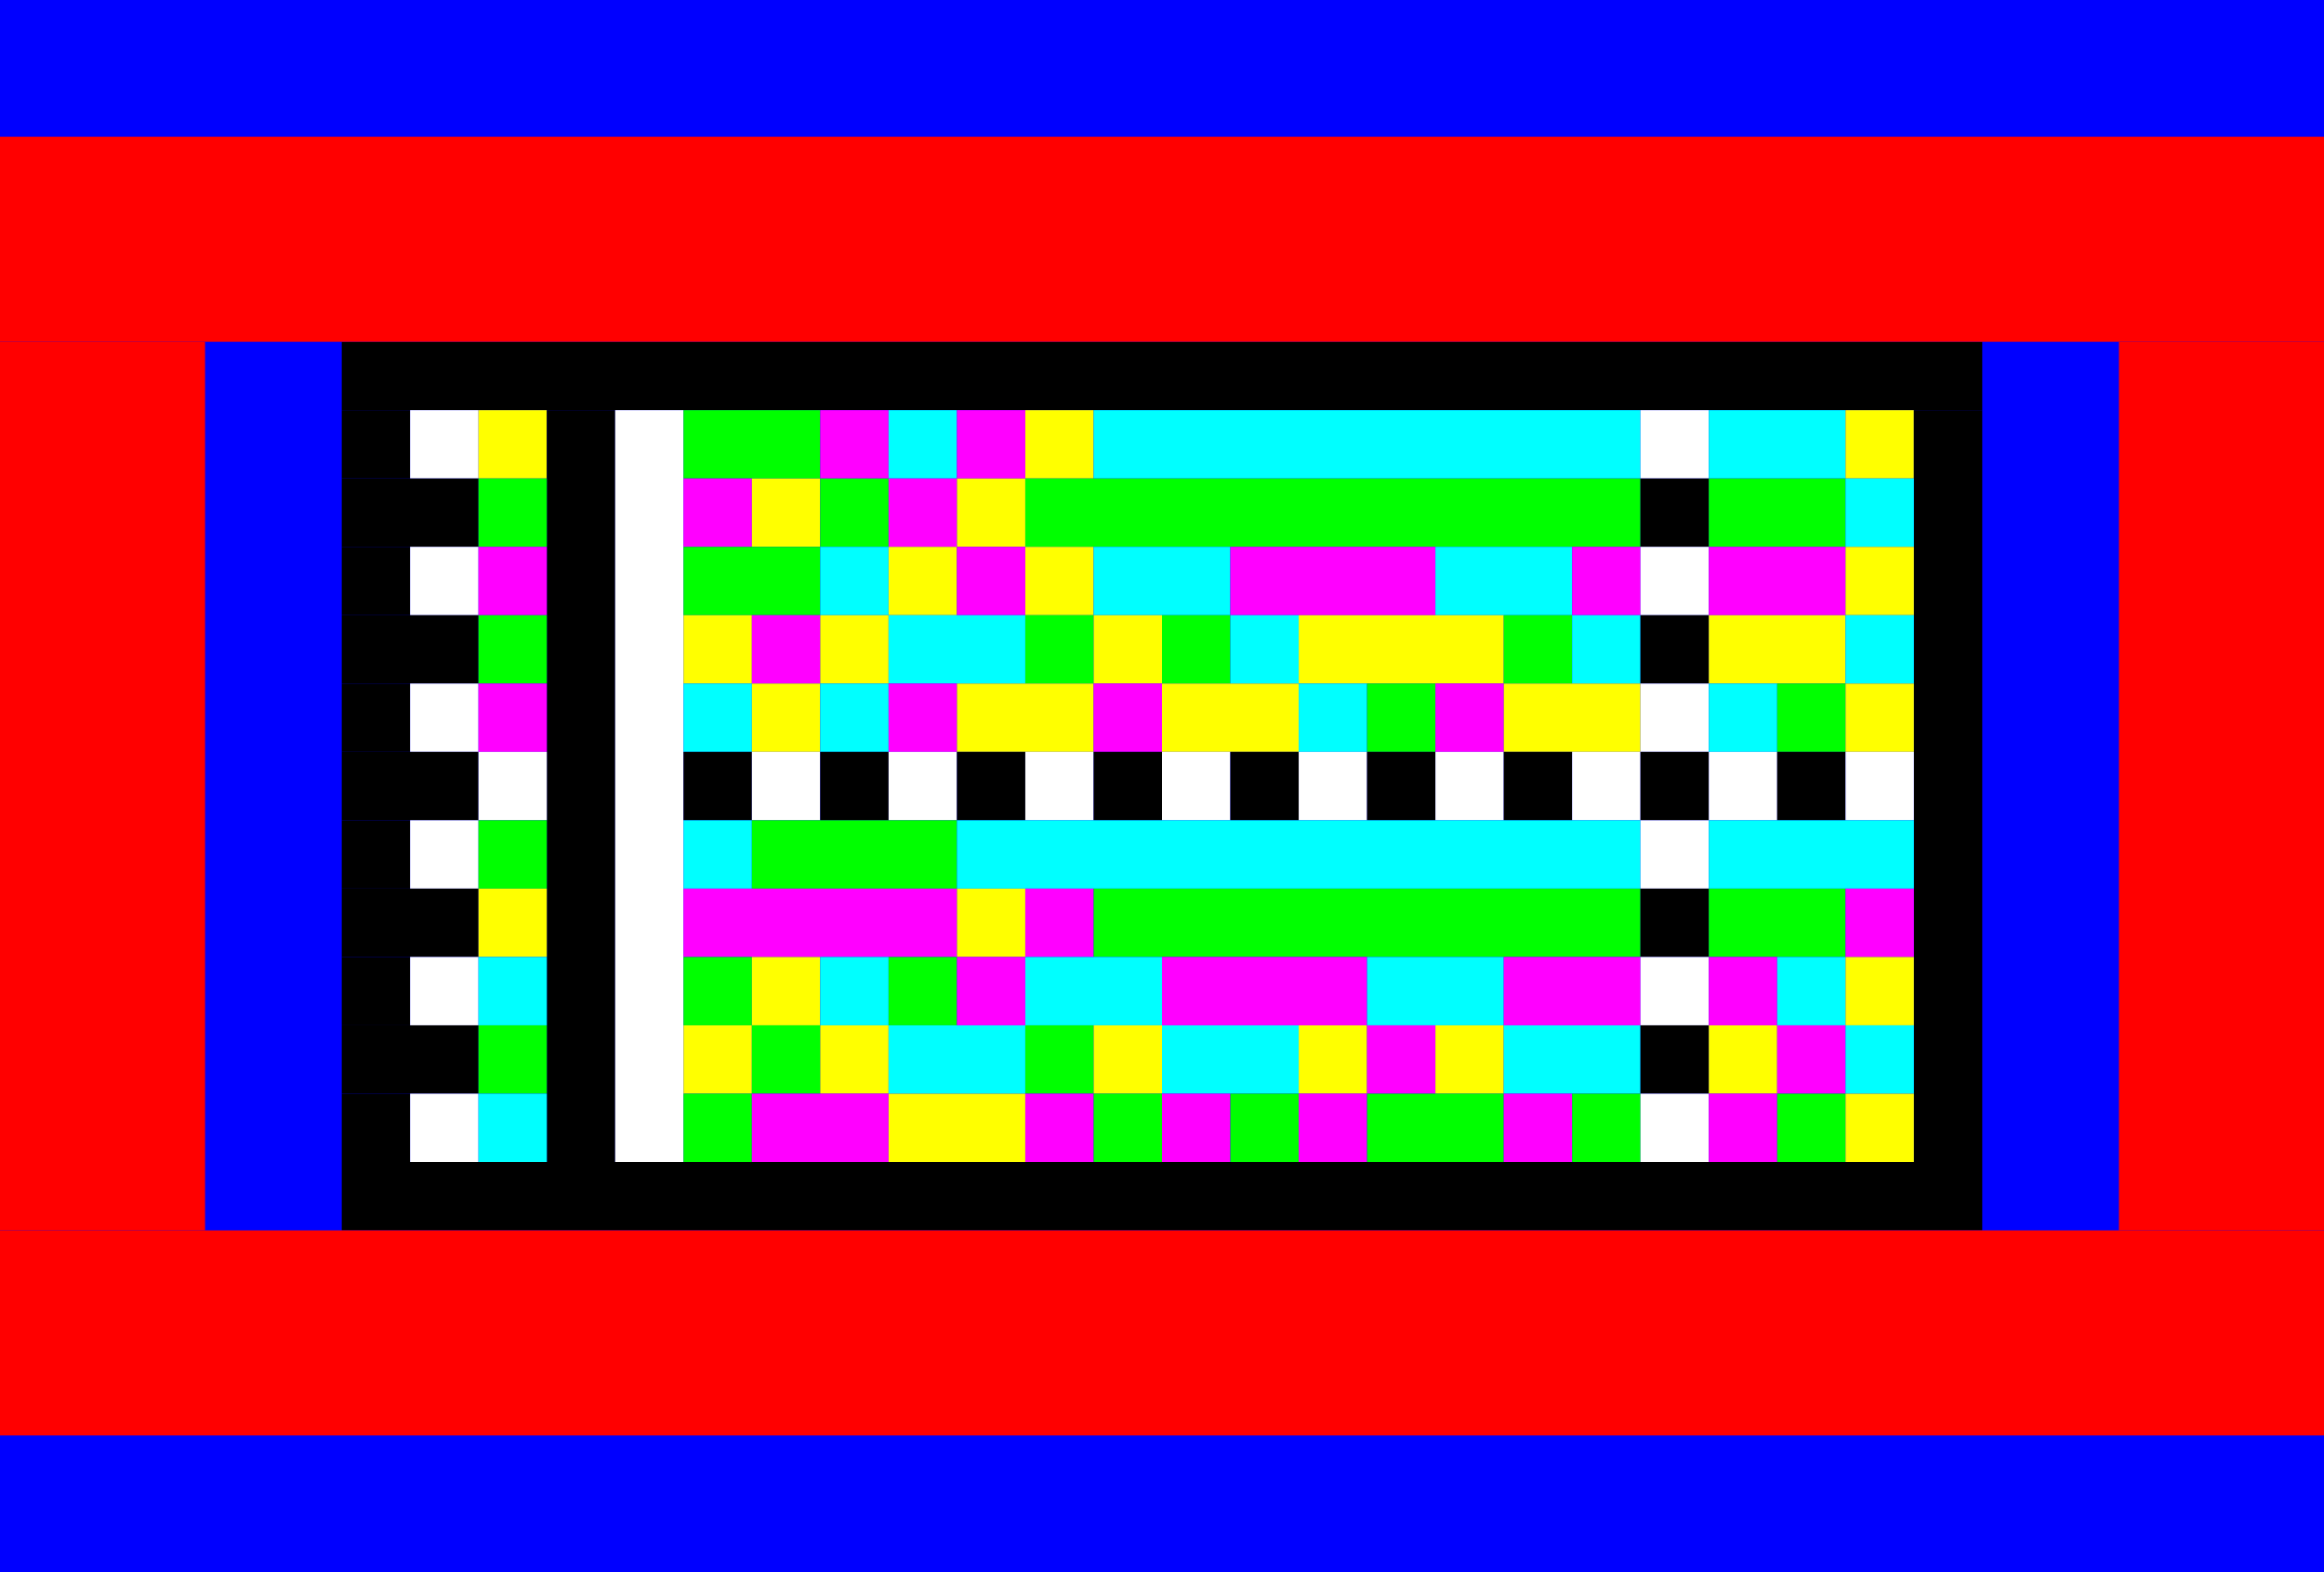<?xml version="1.0" standalone="no"?>
<!DOCTYPE svg PUBLIC "-//W3C//DTD SVG 1.1//EN"
   "http://www.w3.org/Graphics/SVG/1.1/DTD/svg11.dtd">
<svg width="68" height="46" version="1.1"
   xmlns="http://www.w3.org/2000/svg">
   <desc>Zint Generated Symbol
   </desc>

   <g id="barcode" fill="#FF0000">
      <rect x="0" y="0" width="68" height="46" fill="#0000FF" />
      <rect x="10.00" y="10.00" width="48.00" height="2.00" fill="#000000" />
      <rect x="10.00" y="12.00" width="2.00" height="2.00" fill="#000000" />
      <rect x="12.00" y="12.00" width="2.00" height="2.00" fill="#ffffff" />
      <rect x="14.00" y="12.00" width="2.00" height="2.00" fill="#ffff00" />
      <rect x="16.00" y="12.00" width="2.00" height="22.00" fill="#000000" />
      <rect x="18.00" y="12.00" width="2.00" height="22.00" fill="#ffffff" />
      <rect x="20.00" y="12.00" width="4.00" height="2.00" fill="#00ff00" />
      <rect x="24.00" y="12.00" width="2.00" height="2.00" fill="#ff00ff" />
      <rect x="26.00" y="12.00" width="2.00" height="2.00" fill="#00ffff" />
      <rect x="28.00" y="12.00" width="2.00" height="2.00" fill="#ff00ff" />
      <rect x="30.00" y="12.00" width="2.00" height="2.00" fill="#ffff00" />
      <rect x="32.00" y="12.00" width="16.00" height="2.00" fill="#00ffff" />
      <rect x="48.00" y="12.00" width="2.00" height="2.00" fill="#ffffff" />
      <rect x="50.00" y="12.00" width="4.00" height="2.00" fill="#00ffff" />
      <rect x="54.00" y="12.00" width="2.00" height="2.00" fill="#ffff00" />
      <rect x="56.00" y="12.00" width="2.00" height="22.00" fill="#000000" />
      <rect x="10.00" y="14.00" width="4.00" height="2.00" fill="#000000" />
      <rect x="14.00" y="14.00" width="2.00" height="2.00" fill="#00ff00" />
      <rect x="20.00" y="14.00" width="2.00" height="2.00" fill="#ff00ff" />
      <rect x="22.00" y="14.00" width="2.00" height="2.00" fill="#ffff00" />
      <rect x="24.00" y="14.00" width="2.00" height="2.00" fill="#00ff00" />
      <rect x="26.00" y="14.00" width="2.00" height="2.00" fill="#ff00ff" />
      <rect x="28.00" y="14.00" width="2.00" height="2.00" fill="#ffff00" />
      <rect x="30.00" y="14.00" width="18.00" height="2.00" fill="#00ff00" />
      <rect x="48.00" y="14.00" width="2.00" height="2.00" fill="#000000" />
      <rect x="50.00" y="14.00" width="4.00" height="2.00" fill="#00ff00" />
      <rect x="54.00" y="14.00" width="2.00" height="2.00" fill="#00ffff" />
      <rect x="10.00" y="16.00" width="2.00" height="2.00" fill="#000000" />
      <rect x="12.00" y="16.00" width="2.00" height="2.00" fill="#ffffff" />
      <rect x="14.00" y="16.00" width="2.00" height="2.00" fill="#ff00ff" />
      <rect x="20.00" y="16.00" width="4.00" height="2.00" fill="#00ff00" />
      <rect x="24.00" y="16.00" width="2.00" height="2.00" fill="#00ffff" />
      <rect x="26.00" y="16.00" width="2.00" height="2.00" fill="#ffff00" />
      <rect x="28.00" y="16.00" width="2.00" height="2.00" fill="#ff00ff" />
      <rect x="30.00" y="16.00" width="2.00" height="2.00" fill="#ffff00" />
      <rect x="32.00" y="16.00" width="4.00" height="2.00" fill="#00ffff" />
      <rect x="36.00" y="16.00" width="6.00" height="2.00" fill="#ff00ff" />
      <rect x="42.00" y="16.00" width="4.00" height="2.00" fill="#00ffff" />
      <rect x="46.00" y="16.00" width="2.00" height="2.00" fill="#ff00ff" />
      <rect x="48.00" y="16.00" width="2.00" height="2.00" fill="#ffffff" />
      <rect x="50.00" y="16.00" width="4.00" height="2.00" fill="#ff00ff" />
      <rect x="54.00" y="16.00" width="2.00" height="2.00" fill="#ffff00" />
      <rect x="10.00" y="18.00" width="4.00" height="2.00" fill="#000000" />
      <rect x="14.00" y="18.00" width="2.00" height="2.00" fill="#00ff00" />
      <rect x="20.00" y="18.00" width="2.00" height="2.00" fill="#ffff00" />
      <rect x="22.00" y="18.00" width="2.00" height="2.00" fill="#ff00ff" />
      <rect x="24.00" y="18.00" width="2.00" height="2.00" fill="#ffff00" />
      <rect x="26.00" y="18.00" width="4.00" height="2.00" fill="#00ffff" />
      <rect x="30.00" y="18.00" width="2.00" height="2.00" fill="#00ff00" />
      <rect x="32.00" y="18.00" width="2.00" height="2.00" fill="#ffff00" />
      <rect x="34.00" y="18.00" width="2.00" height="2.00" fill="#00ff00" />
      <rect x="36.00" y="18.00" width="2.00" height="2.00" fill="#00ffff" />
      <rect x="38.00" y="18.00" width="6.00" height="2.00" fill="#ffff00" />
      <rect x="44.00" y="18.00" width="2.00" height="2.00" fill="#00ff00" />
      <rect x="46.00" y="18.00" width="2.00" height="2.00" fill="#00ffff" />
      <rect x="48.00" y="18.00" width="2.00" height="2.00" fill="#000000" />
      <rect x="50.00" y="18.00" width="4.00" height="2.00" fill="#ffff00" />
      <rect x="54.00" y="18.00" width="2.00" height="2.00" fill="#00ffff" />
      <rect x="10.00" y="20.00" width="2.00" height="2.00" fill="#000000" />
      <rect x="12.00" y="20.00" width="2.00" height="2.00" fill="#ffffff" />
      <rect x="14.00" y="20.00" width="2.00" height="2.00" fill="#ff00ff" />
      <rect x="20.00" y="20.00" width="2.00" height="2.00" fill="#00ffff" />
      <rect x="22.00" y="20.00" width="2.00" height="2.00" fill="#ffff00" />
      <rect x="24.00" y="20.00" width="2.00" height="2.00" fill="#00ffff" />
      <rect x="26.00" y="20.00" width="2.00" height="2.00" fill="#ff00ff" />
      <rect x="28.00" y="20.00" width="4.00" height="2.00" fill="#ffff00" />
      <rect x="32.00" y="20.00" width="2.00" height="2.00" fill="#ff00ff" />
      <rect x="34.00" y="20.00" width="4.00" height="2.00" fill="#ffff00" />
      <rect x="38.00" y="20.00" width="2.00" height="2.00" fill="#00ffff" />
      <rect x="40.00" y="20.00" width="2.00" height="2.00" fill="#00ff00" />
      <rect x="42.00" y="20.00" width="2.00" height="2.00" fill="#ff00ff" />
      <rect x="44.00" y="20.00" width="4.00" height="2.00" fill="#ffff00" />
      <rect x="48.00" y="20.00" width="2.00" height="2.00" fill="#ffffff" />
      <rect x="50.00" y="20.00" width="2.00" height="2.00" fill="#00ffff" />
      <rect x="52.00" y="20.00" width="2.00" height="2.00" fill="#00ff00" />
      <rect x="54.00" y="20.00" width="2.00" height="2.00" fill="#ffff00" />
      <rect x="10.00" y="22.00" width="4.00" height="2.00" fill="#000000" />
      <rect x="14.00" y="22.00" width="2.00" height="2.00" fill="#ffffff" />
      <rect x="20.00" y="22.00" width="2.00" height="2.00" fill="#000000" />
      <rect x="22.00" y="22.00" width="2.00" height="2.00" fill="#ffffff" />
      <rect x="24.00" y="22.00" width="2.00" height="2.00" fill="#000000" />
      <rect x="26.00" y="22.00" width="2.00" height="2.00" fill="#ffffff" />
      <rect x="28.00" y="22.00" width="2.00" height="2.00" fill="#000000" />
      <rect x="30.00" y="22.00" width="2.00" height="2.00" fill="#ffffff" />
      <rect x="32.00" y="22.00" width="2.00" height="2.00" fill="#000000" />
      <rect x="34.00" y="22.00" width="2.00" height="2.00" fill="#ffffff" />
      <rect x="36.00" y="22.00" width="2.00" height="2.00" fill="#000000" />
      <rect x="38.00" y="22.00" width="2.00" height="2.00" fill="#ffffff" />
      <rect x="40.00" y="22.00" width="2.00" height="2.00" fill="#000000" />
      <rect x="42.00" y="22.00" width="2.00" height="2.00" fill="#ffffff" />
      <rect x="44.00" y="22.00" width="2.00" height="2.00" fill="#000000" />
      <rect x="46.00" y="22.00" width="2.00" height="2.00" fill="#ffffff" />
      <rect x="48.00" y="22.00" width="2.00" height="2.00" fill="#000000" />
      <rect x="50.00" y="22.00" width="2.00" height="2.00" fill="#ffffff" />
      <rect x="52.00" y="22.00" width="2.00" height="2.00" fill="#000000" />
      <rect x="54.00" y="22.00" width="2.00" height="2.00" fill="#ffffff" />
      <rect x="10.00" y="24.00" width="2.00" height="2.00" fill="#000000" />
      <rect x="12.00" y="24.00" width="2.00" height="2.00" fill="#ffffff" />
      <rect x="14.00" y="24.00" width="2.00" height="2.00" fill="#00ff00" />
      <rect x="20.00" y="24.00" width="2.00" height="2.00" fill="#00ffff" />
      <rect x="22.00" y="24.00" width="6.00" height="2.00" fill="#00ff00" />
      <rect x="28.00" y="24.00" width="20.00" height="2.00" fill="#00ffff" />
      <rect x="48.00" y="24.00" width="2.00" height="2.00" fill="#ffffff" />
      <rect x="50.00" y="24.00" width="6.00" height="2.00" fill="#00ffff" />
      <rect x="10.00" y="26.00" width="4.00" height="2.00" fill="#000000" />
      <rect x="14.00" y="26.00" width="2.00" height="2.00" fill="#ffff00" />
      <rect x="20.00" y="26.00" width="8.00" height="2.00" fill="#ff00ff" />
      <rect x="28.00" y="26.00" width="2.00" height="2.00" fill="#ffff00" />
      <rect x="30.00" y="26.00" width="2.00" height="2.00" fill="#ff00ff" />
      <rect x="32.00" y="26.00" width="16.00" height="2.00" fill="#00ff00" />
      <rect x="48.00" y="26.00" width="2.00" height="2.00" fill="#000000" />
      <rect x="50.00" y="26.00" width="4.00" height="2.00" fill="#00ff00" />
      <rect x="54.00" y="26.00" width="2.00" height="2.00" fill="#ff00ff" />
      <rect x="10.00" y="28.00" width="2.00" height="2.00" fill="#000000" />
      <rect x="12.00" y="28.00" width="2.00" height="2.00" fill="#ffffff" />
      <rect x="14.00" y="28.00" width="2.00" height="2.00" fill="#00ffff" />
      <rect x="20.00" y="28.00" width="2.00" height="2.00" fill="#00ff00" />
      <rect x="22.00" y="28.00" width="2.00" height="2.00" fill="#ffff00" />
      <rect x="24.00" y="28.00" width="2.00" height="2.00" fill="#00ffff" />
      <rect x="26.00" y="28.00" width="2.00" height="2.00" fill="#00ff00" />
      <rect x="28.00" y="28.00" width="2.00" height="2.00" fill="#ff00ff" />
      <rect x="30.00" y="28.00" width="4.00" height="2.00" fill="#00ffff" />
      <rect x="34.00" y="28.00" width="6.00" height="2.00" fill="#ff00ff" />
      <rect x="40.00" y="28.00" width="4.00" height="2.00" fill="#00ffff" />
      <rect x="44.00" y="28.00" width="4.00" height="2.00" fill="#ff00ff" />
      <rect x="48.00" y="28.00" width="2.00" height="2.00" fill="#ffffff" />
      <rect x="50.00" y="28.00" width="2.00" height="2.00" fill="#ff00ff" />
      <rect x="52.00" y="28.00" width="2.00" height="2.00" fill="#00ffff" />
      <rect x="54.00" y="28.00" width="2.00" height="2.00" fill="#ffff00" />
      <rect x="10.00" y="30.00" width="4.00" height="2.00" fill="#000000" />
      <rect x="14.00" y="30.00" width="2.00" height="2.00" fill="#00ff00" />
      <rect x="20.00" y="30.00" width="2.00" height="2.00" fill="#ffff00" />
      <rect x="22.00" y="30.00" width="2.00" height="2.00" fill="#00ff00" />
      <rect x="24.00" y="30.00" width="2.00" height="2.00" fill="#ffff00" />
      <rect x="26.00" y="30.00" width="4.00" height="2.00" fill="#00ffff" />
      <rect x="30.00" y="30.00" width="2.00" height="2.00" fill="#00ff00" />
      <rect x="32.00" y="30.00" width="2.00" height="2.00" fill="#ffff00" />
      <rect x="34.00" y="30.00" width="4.00" height="2.00" fill="#00ffff" />
      <rect x="38.00" y="30.00" width="2.00" height="2.00" fill="#ffff00" />
      <rect x="40.00" y="30.00" width="2.00" height="2.00" fill="#ff00ff" />
      <rect x="42.00" y="30.00" width="2.00" height="2.00" fill="#ffff00" />
      <rect x="44.00" y="30.00" width="4.00" height="2.00" fill="#00ffff" />
      <rect x="48.00" y="30.00" width="2.00" height="2.00" fill="#000000" />
      <rect x="50.00" y="30.00" width="2.00" height="2.00" fill="#ffff00" />
      <rect x="52.00" y="30.00" width="2.00" height="2.00" fill="#ff00ff" />
      <rect x="54.00" y="30.00" width="2.00" height="2.00" fill="#00ffff" />
      <rect x="10.00" y="32.00" width="2.00" height="2.00" fill="#000000" />
      <rect x="12.00" y="32.00" width="2.00" height="2.00" fill="#ffffff" />
      <rect x="14.00" y="32.00" width="2.00" height="2.00" fill="#00ffff" />
      <rect x="20.00" y="32.00" width="2.00" height="2.00" fill="#00ff00" />
      <rect x="22.00" y="32.00" width="4.00" height="2.00" fill="#ff00ff" />
      <rect x="26.00" y="32.00" width="4.00" height="2.00" fill="#ffff00" />
      <rect x="30.00" y="32.00" width="2.00" height="2.00" fill="#ff00ff" />
      <rect x="32.00" y="32.00" width="2.00" height="2.00" fill="#00ff00" />
      <rect x="34.00" y="32.00" width="2.00" height="2.00" fill="#ff00ff" />
      <rect x="36.00" y="32.00" width="2.00" height="2.00" fill="#00ff00" />
      <rect x="38.00" y="32.00" width="2.00" height="2.00" fill="#ff00ff" />
      <rect x="40.00" y="32.00" width="4.00" height="2.00" fill="#00ff00" />
      <rect x="44.00" y="32.00" width="2.00" height="2.00" fill="#ff00ff" />
      <rect x="46.00" y="32.00" width="2.00" height="2.00" fill="#00ff00" />
      <rect x="48.00" y="32.00" width="2.00" height="2.00" fill="#ffffff" />
      <rect x="50.00" y="32.00" width="2.00" height="2.00" fill="#ff00ff" />
      <rect x="52.00" y="32.00" width="2.00" height="2.00" fill="#00ff00" />
      <rect x="54.00" y="32.00" width="2.00" height="2.00" fill="#ffff00" />
      <rect x="10.00" y="34.00" width="48.00" height="2.00" fill="#000000" />
      <rect x="0.00" y="4.00" width="68.00" height="6.00" />
      <rect x="0.00" y="36.00" width="68.00" height="6.00" />
      <rect x="0.00" y="10.00" width="6.00" height="26.00" />
      <rect x="62.00" y="10.00" width="6.00" height="26.00" />
   </g>
</svg>
